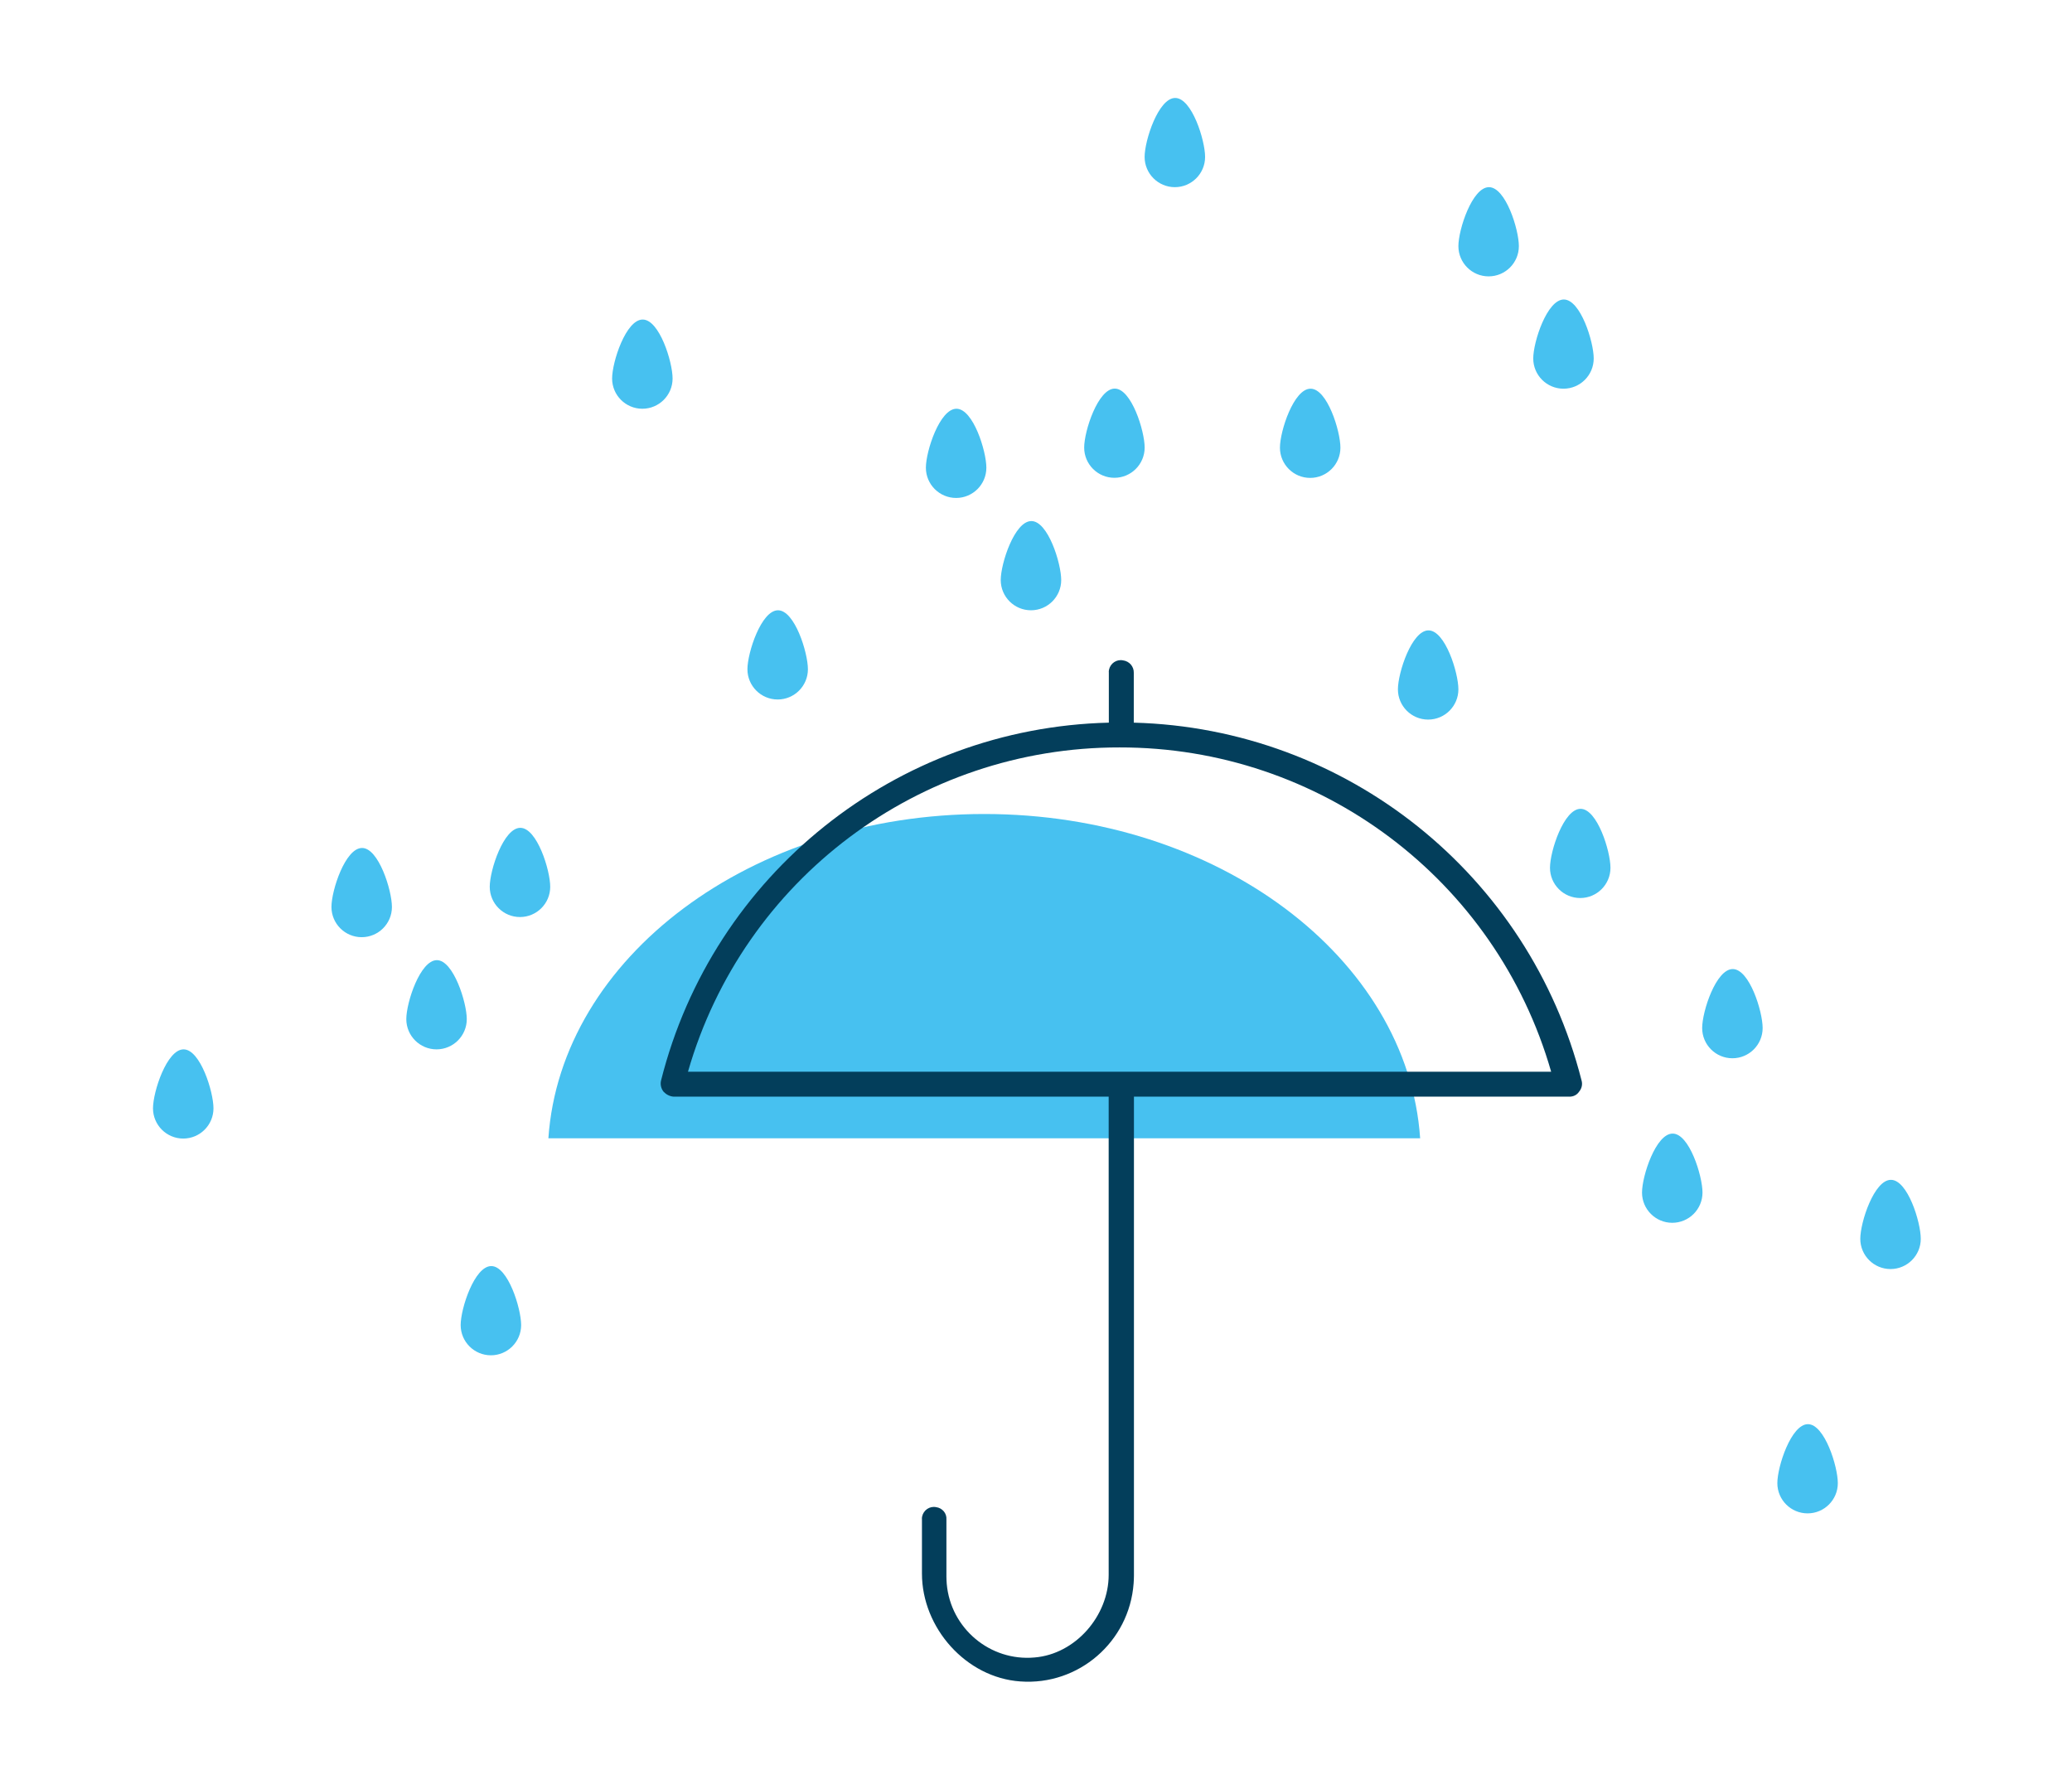 <?xml version="1.0" encoding="utf-8"?>
<!-- Generator: Adobe Illustrator 23.0.4, SVG Export Plug-In . SVG Version: 6.00 Build 0)  -->
<svg version="1.1" id="Livello_1" xmlns="http://www.w3.org/2000/svg" xmlns:xlink="http://www.w3.org/1999/xlink" x="0px" y="0px"
	 viewBox="0 0 1254 1080" style="enable-background:new 0 0 1254 1080;" xml:space="preserve">
<style type="text/css">
	.st0{fill:#47C1F0;}
	.st1{fill:#033E5B;}
</style>
<g id="Focus_CiberSecurity" transform="translate(-428 -2587.731)">
	<g id="Group_26" transform="translate(509.591 2703.787)">
		<path id="Path_68" class="st0" d="M777.9,573c-7.5-109.4-122.7-196.3-263.8-196.3S257.8,463.6,250.3,573L777.9,573z"/>
		<g id="Group_25" transform="translate(23.185 0)">
			<g id="Group_24">
				<path id="Path_69" class="st1" d="M461.8,796.3c-3.9-0.8-7.7,1.8-8.5,5.7c-0.1,0.6-0.2,1.2-0.1,1.8v32.7
					c0,32.9,26.7,63,59.5,65.3c35.3,2.6,66-24,68.6-59.3c0.1-1.6,0.2-3.1,0.2-4.7V547.8h263.4c2.4,0.1,4.7-1,6-3
					c1.6-1.9,2.2-4.4,1.5-6.8c-31.7-124.7-142.4-213.2-271-216.6v-30.2c0.1-3.8-2.7-7-6.5-7.5c-3.9-0.8-7.7,1.8-8.5,5.7
					c-0.1,0.6-0.2,1.2-0.1,1.8v30.2c-128.7,3.1-239.6,91.8-271,216.6c-0.6,2.4,0,4.9,1.5,6.8c1.6,1.7,3.7,2.8,6,3h263.4v289.5
					c0,24.8-20.1,48-44.9,50c-26.9,2.4-50.7-17.6-53.1-44.5c-0.1-1.5-0.2-2.9-0.2-4.4v-34.6C468.3,800,465.5,796.8,461.8,796.3z
					 M311.6,532.7c33.4-116.4,140-196.5,261.2-196.3C694,336.2,800.6,416.3,834,532.7H311.6z"/>
			</g>
		</g>
	</g>
	<g id="Group_27" transform="translate(522.758 2633.465)">
		<path id="Path_70" class="st0" d="M547.5,305.4c0,10.1-8.2,18.3-18.3,18.3c-10.1,0-18.3-8.2-18.3-18.3c0-10.1,8.4-35.7,18.5-35.7
			C539.5,269.6,547.5,295.3,547.5,305.4z"/>
		<path id="Path_71" class="st0" d="M394.2,359.4c0,10.1-8.2,18.3-18.3,18.3c-10.1,0-18.3-8.2-18.3-18.3s8.4-35.7,18.5-35.7
			S394.2,349.3,394.2,359.4z"/>
		<path id="Path_72" class="st0" d="M502.2,237.4c0,10.1-8.2,18.3-18.3,18.3c-10.1,0-18.3-8.2-18.3-18.3c0-10.1,8.4-35.7,18.5-35.7
			S502.2,227.3,502.2,237.4z"/>
		<path id="Path_73" class="st0" d="M312.3,183.4c0,10.1-8.2,18.3-18.3,18.3c0,0,0,0,0,0c-10.1,0-18.3-8.2-18.3-18.3
			c0-10.1,8.4-35.7,18.5-35.7C304.3,147.7,312.3,173.3,312.3,183.4z"/>
		<path id="Path_74" class="st0" d="M598,225.2c0,10.1-8.2,18.3-18.3,18.3c-10.1,0-18.3-8.2-18.3-18.3c0-10.1,8.4-35.7,18.5-35.7
			C590,189.5,598,215.1,598,225.2z"/>
	</g>
	<g id="Group_28" transform="translate(632.638 2587.731)">
		<path id="Path_75" class="st0" d="M759.9,217c0,10.1-8.2,18.3-18.3,18.3c-10.1,0-18.3-8.2-18.3-18.3c0-10.1,8.4-35.7,18.5-35.7
			S759.9,206.9,759.9,217z"/>
		<path id="Path_76" class="st0" d="M606.6,271c0,10.1-8.2,18.3-18.3,18.3c-10.1,0-18.3-8.2-18.3-18.3s8.4-35.7,18.5-35.7
			C598.6,235.2,606.6,260.9,606.6,271z"/>
		<path id="Path_77" class="st0" d="M714.6,149c0,10.1-8.2,18.3-18.3,18.3c-10.1,0-18.3-8.2-18.3-18.3c0-10.1,8.4-35.7,18.5-35.7
			C706.6,113.3,714.6,138.9,714.6,149z"/>
		<path id="Path_78" class="st0" d="M524.7,95c0,10.1-8.2,18.3-18.3,18.3c0,0,0,0,0,0c-10.1,0-18.3-8.2-18.3-18.3
			c0-10.1,8.4-35.7,18.5-35.7C516.7,59.3,524.7,84.9,524.7,95z"/>
		<path id="Path_79" class="st0" d="M678,417.3c0,10.1-8.2,18.3-18.3,18.3c-10.1,0-18.3-8.2-18.3-18.3c0-10.1,8.4-35.7,18.5-35.7
			C670,381.6,678,407.2,678,417.3z"/>
	</g>
	<g id="Group_29" transform="translate(428 2738.358)">
		<path id="Path_70-2" class="st0" d="M282.5,466.3c0,10.1-8.2,18.3-18.3,18.3s-18.3-8.2-18.3-18.3c0-10.1,8.4-35.7,18.5-35.7
			C274.4,430.6,282.5,456.2,282.5,466.3z"/>
		<path id="Path_71-2" class="st0" d="M129.2,520.3c0,10.1-8.2,18.3-18.3,18.3s-18.3-8.2-18.3-18.3c0-10.1,8.4-35.7,18.5-35.7
			S129.2,510.2,129.2,520.3z"/>
		<path id="Path_72-2" class="st0" d="M237.2,398.4c0,10.1-8.2,18.3-18.3,18.3c-10.1,0-18.3-8.2-18.3-18.3
			c0-10.1,8.4-35.7,18.5-35.7C229.1,362.6,237.2,388.3,237.2,398.4z"/>
		<path id="Path_73-2" class="st0" d="M315.4,651.5c0,10.1-8.2,18.3-18.3,18.3c0,0,0,0,0,0c-10.1,0-18.3-8.2-18.3-18.3
			c0-10.1,8.4-35.7,18.5-35.7C307.4,615.7,315.4,641.4,315.4,651.5z"/>
		<path id="Path_74-2" class="st0" d="M333,386.2c0,10.1-8.2,18.3-18.3,18.3c-10.1,0-18.3-8.2-18.3-18.3c0-10.1,8.4-35.7,18.5-35.7
			S333,376.1,333,386.2z"/>
	</g>
	<g id="Group_30" transform="translate(716.273 2734.451)">
		<path id="Path_70-3" class="st0" d="M874.2,603.2c0,10.1-8.2,18.3-18.3,18.3s-18.3-8.2-18.3-18.3c0-10.1,8.4-35.7,18.5-35.7
			C866.2,567.4,874.2,593,874.2,603.2z"/>
		<path id="Path_71-3" class="st0" d="M824,751.1c0,10.1-8.2,18.3-18.3,18.3c-10.1,0-18.3-8.2-18.3-18.3c0-10.1,8.4-35.7,18.5-35.7
			C816,715.4,824,741,824,751.1z"/>
		<path id="Path_72-3" class="st0" d="M778.5,475.6c0,10.1-8.2,18.3-18.3,18.3c-10.1,0-18.3-8.2-18.3-18.3
			c0-10.1,8.4-35.7,18.5-35.7C770.5,439.9,778.5,465.5,778.5,475.6z"/>
		<path id="Path_73-3" class="st0" d="M742.1,575.2c0,10.1-8.2,18.3-18.3,18.3c0,0,0,0,0,0c-10.1,0-18.3-8.2-18.3-18.3
			c0-10.1,8.4-35.7,18.5-35.7C734.1,539.4,742.1,565.1,742.1,575.2z"/>
		<path id="Path_74-3" class="st0" d="M686.4,378.6c0,10.1-8.2,18.3-18.3,18.3c-10.1,0-18.3-8.2-18.3-18.3
			c0-10.1,8.4-35.7,18.5-35.7C678.4,342.9,686.4,368.5,686.4,378.6z"/>
	</g>
</g>
</svg>
